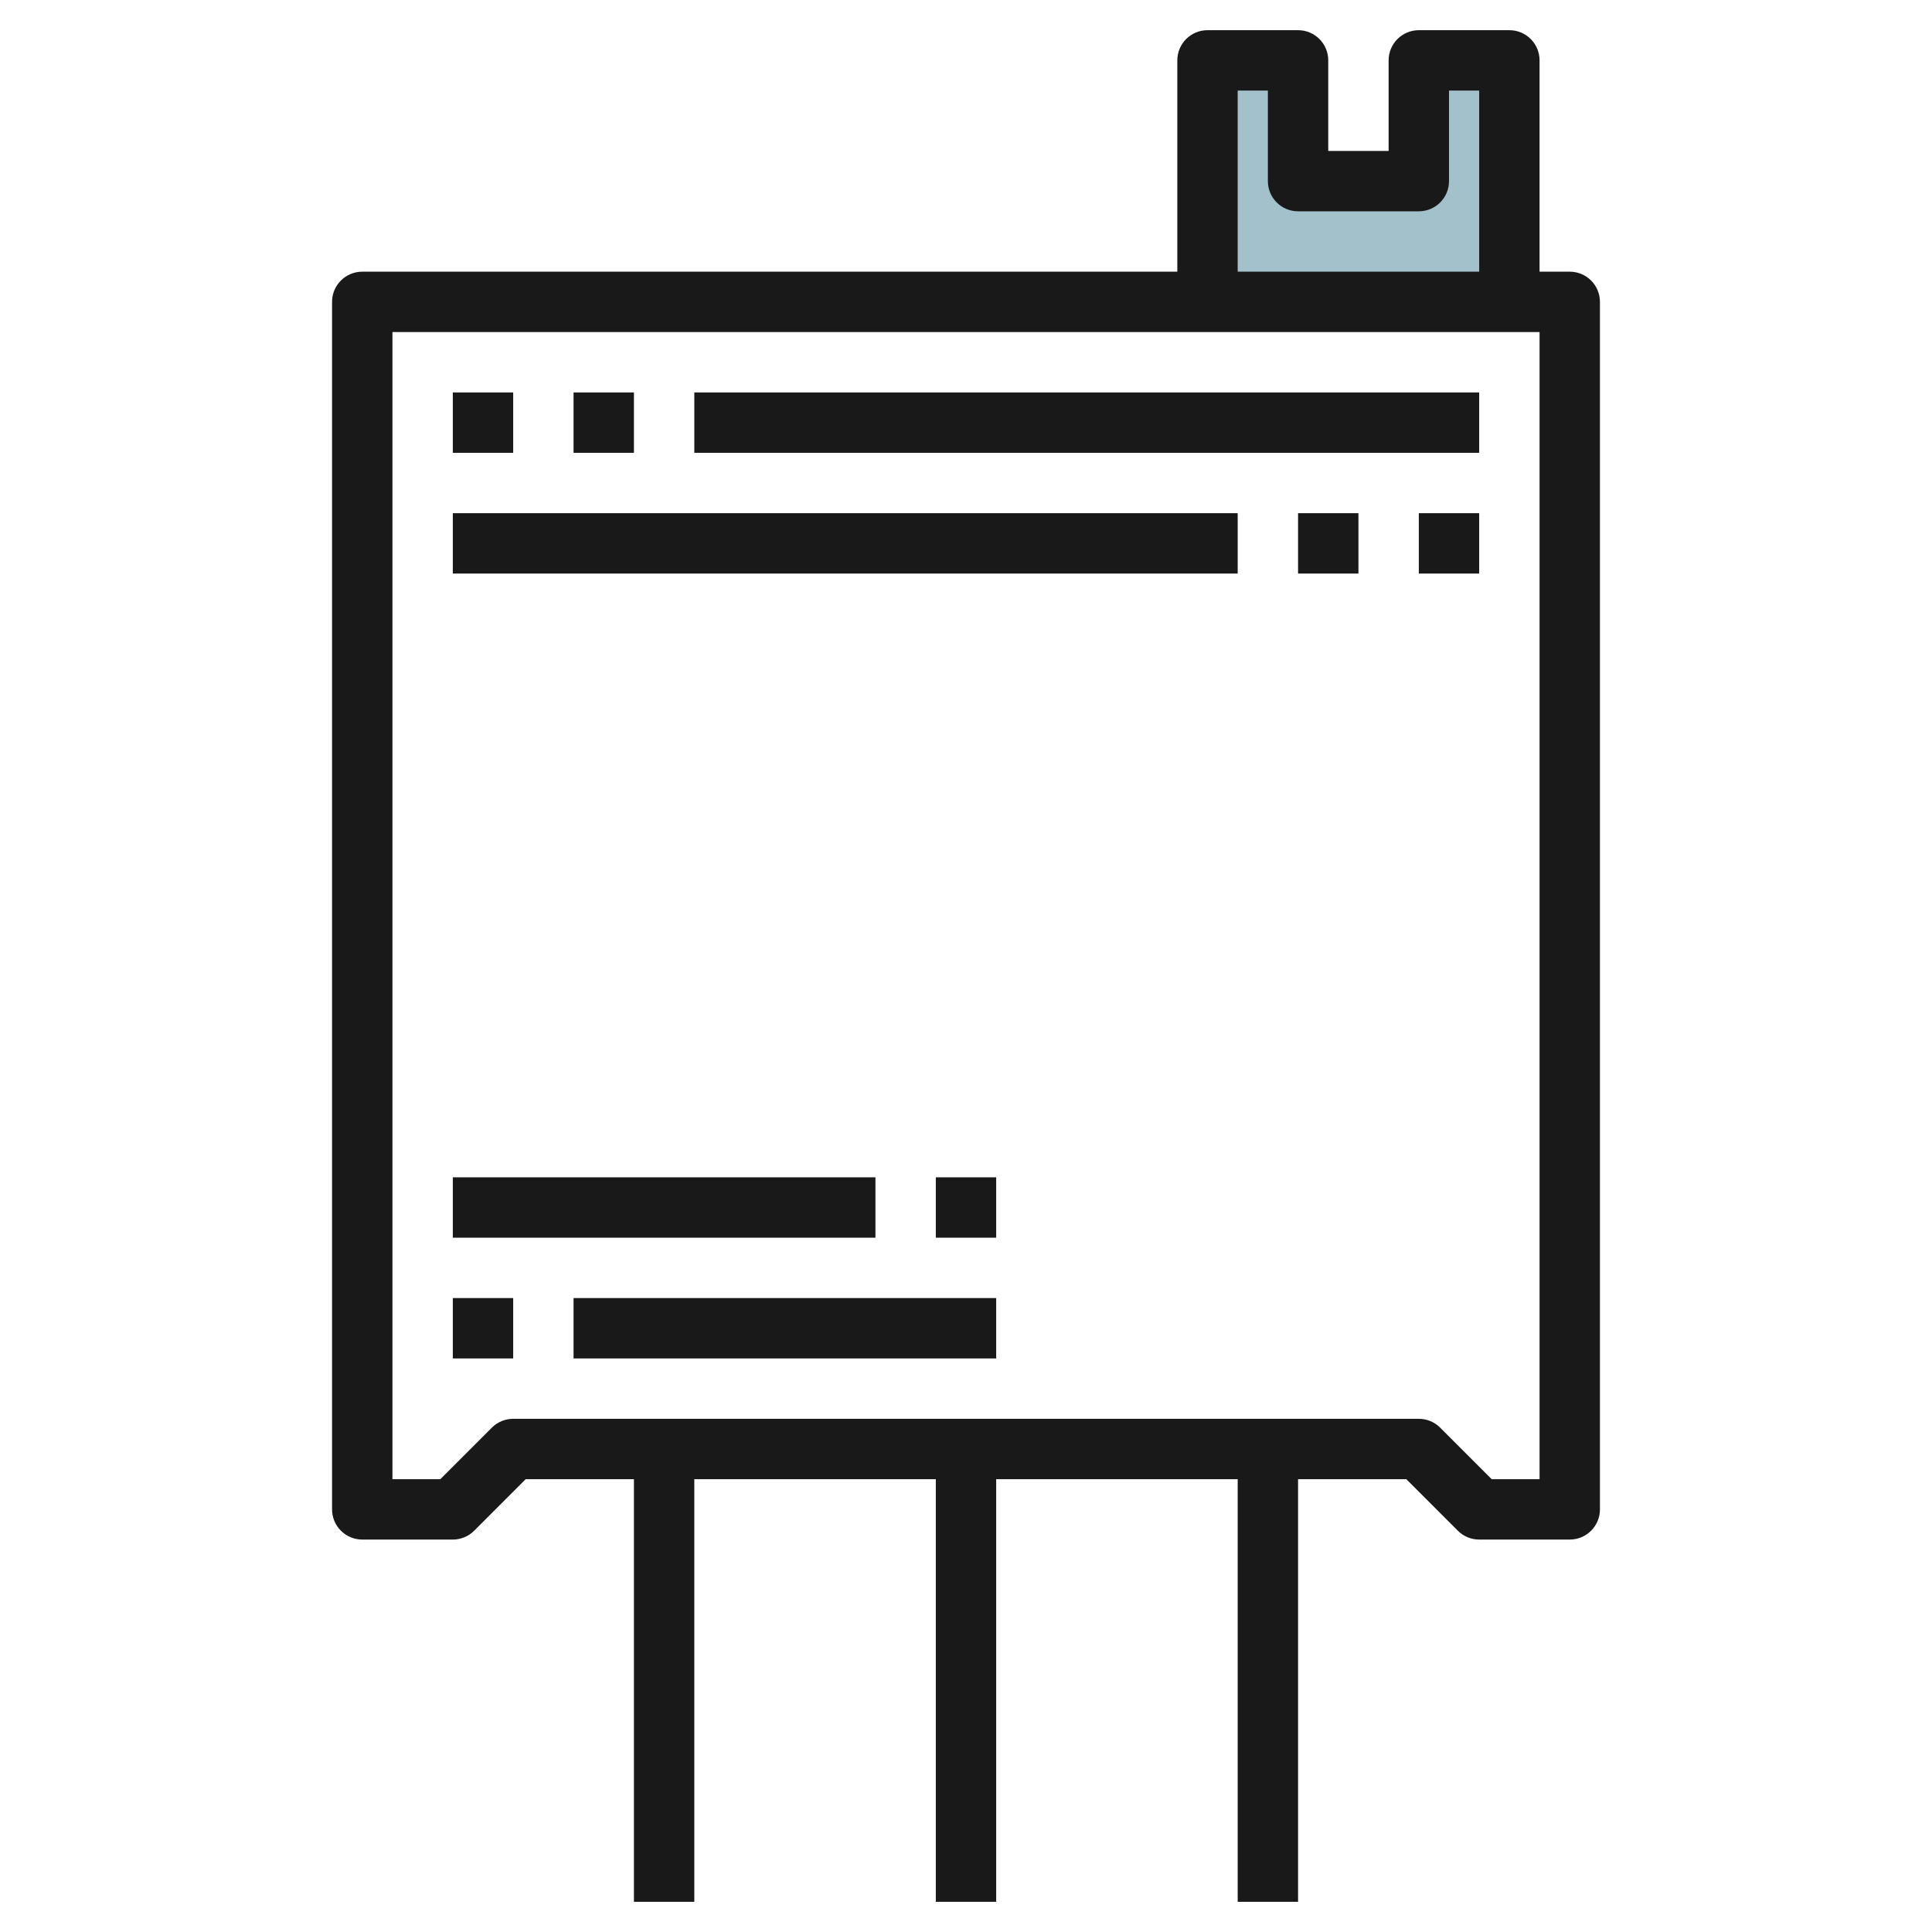 <svg id="Layer_3" enable-background="new 0 0 64 64" height="512" viewBox="0 0 64 64" width="512" xmlns="http://www.w3.org/2000/svg"><g><path d="m40 10v-8h3v4h4v-4h3v8" fill="#a3c1ca"/><g fill="#191919"><path d="m52 9h-1v-7c0-.553-.448-1-1-1h-3c-.552 0-1 .447-1 1v3h-2v-3c0-.553-.448-1-1-1h-3c-.552 0-1 .447-1 1v7h-27c-.552 0-1 .447-1 1v40c0 .553.448 1 1 1h3c.265 0 .52-.105.707-.293l1.707-1.707h3.586v14h2v-14h8v14h2v-14h8v14h2v-14h3.586l1.707 1.707c.187.188.442.293.707.293h3c.552 0 1-.447 1-1v-40c0-.553-.448-1-1-1zm-11-6h1v3c0 .553.448 1 1 1h4c.552 0 1-.447 1-1v-3h1v6h-8zm10 46h-1.586l-1.707-1.707c-.187-.188-.442-.293-.707-.293h-30c-.265 0-.52.105-.707.293l-1.707 1.707h-1.586v-38h38z"/><path d="m15 13h2v2h-2z"/><path d="m19 13h2v2h-2z"/><path d="m23 13h26v2h-26z"/><path d="m47 17h2v2h-2z"/><path d="m43 17h2v2h-2z"/><path d="m15 17h26v2h-26z"/><path d="m15 43h2v2h-2z"/><path d="m19 43h14v2h-14z"/><path d="m31 39h2v2h-2z"/><path d="m15 39h14v2h-14z"/></g></g></svg>